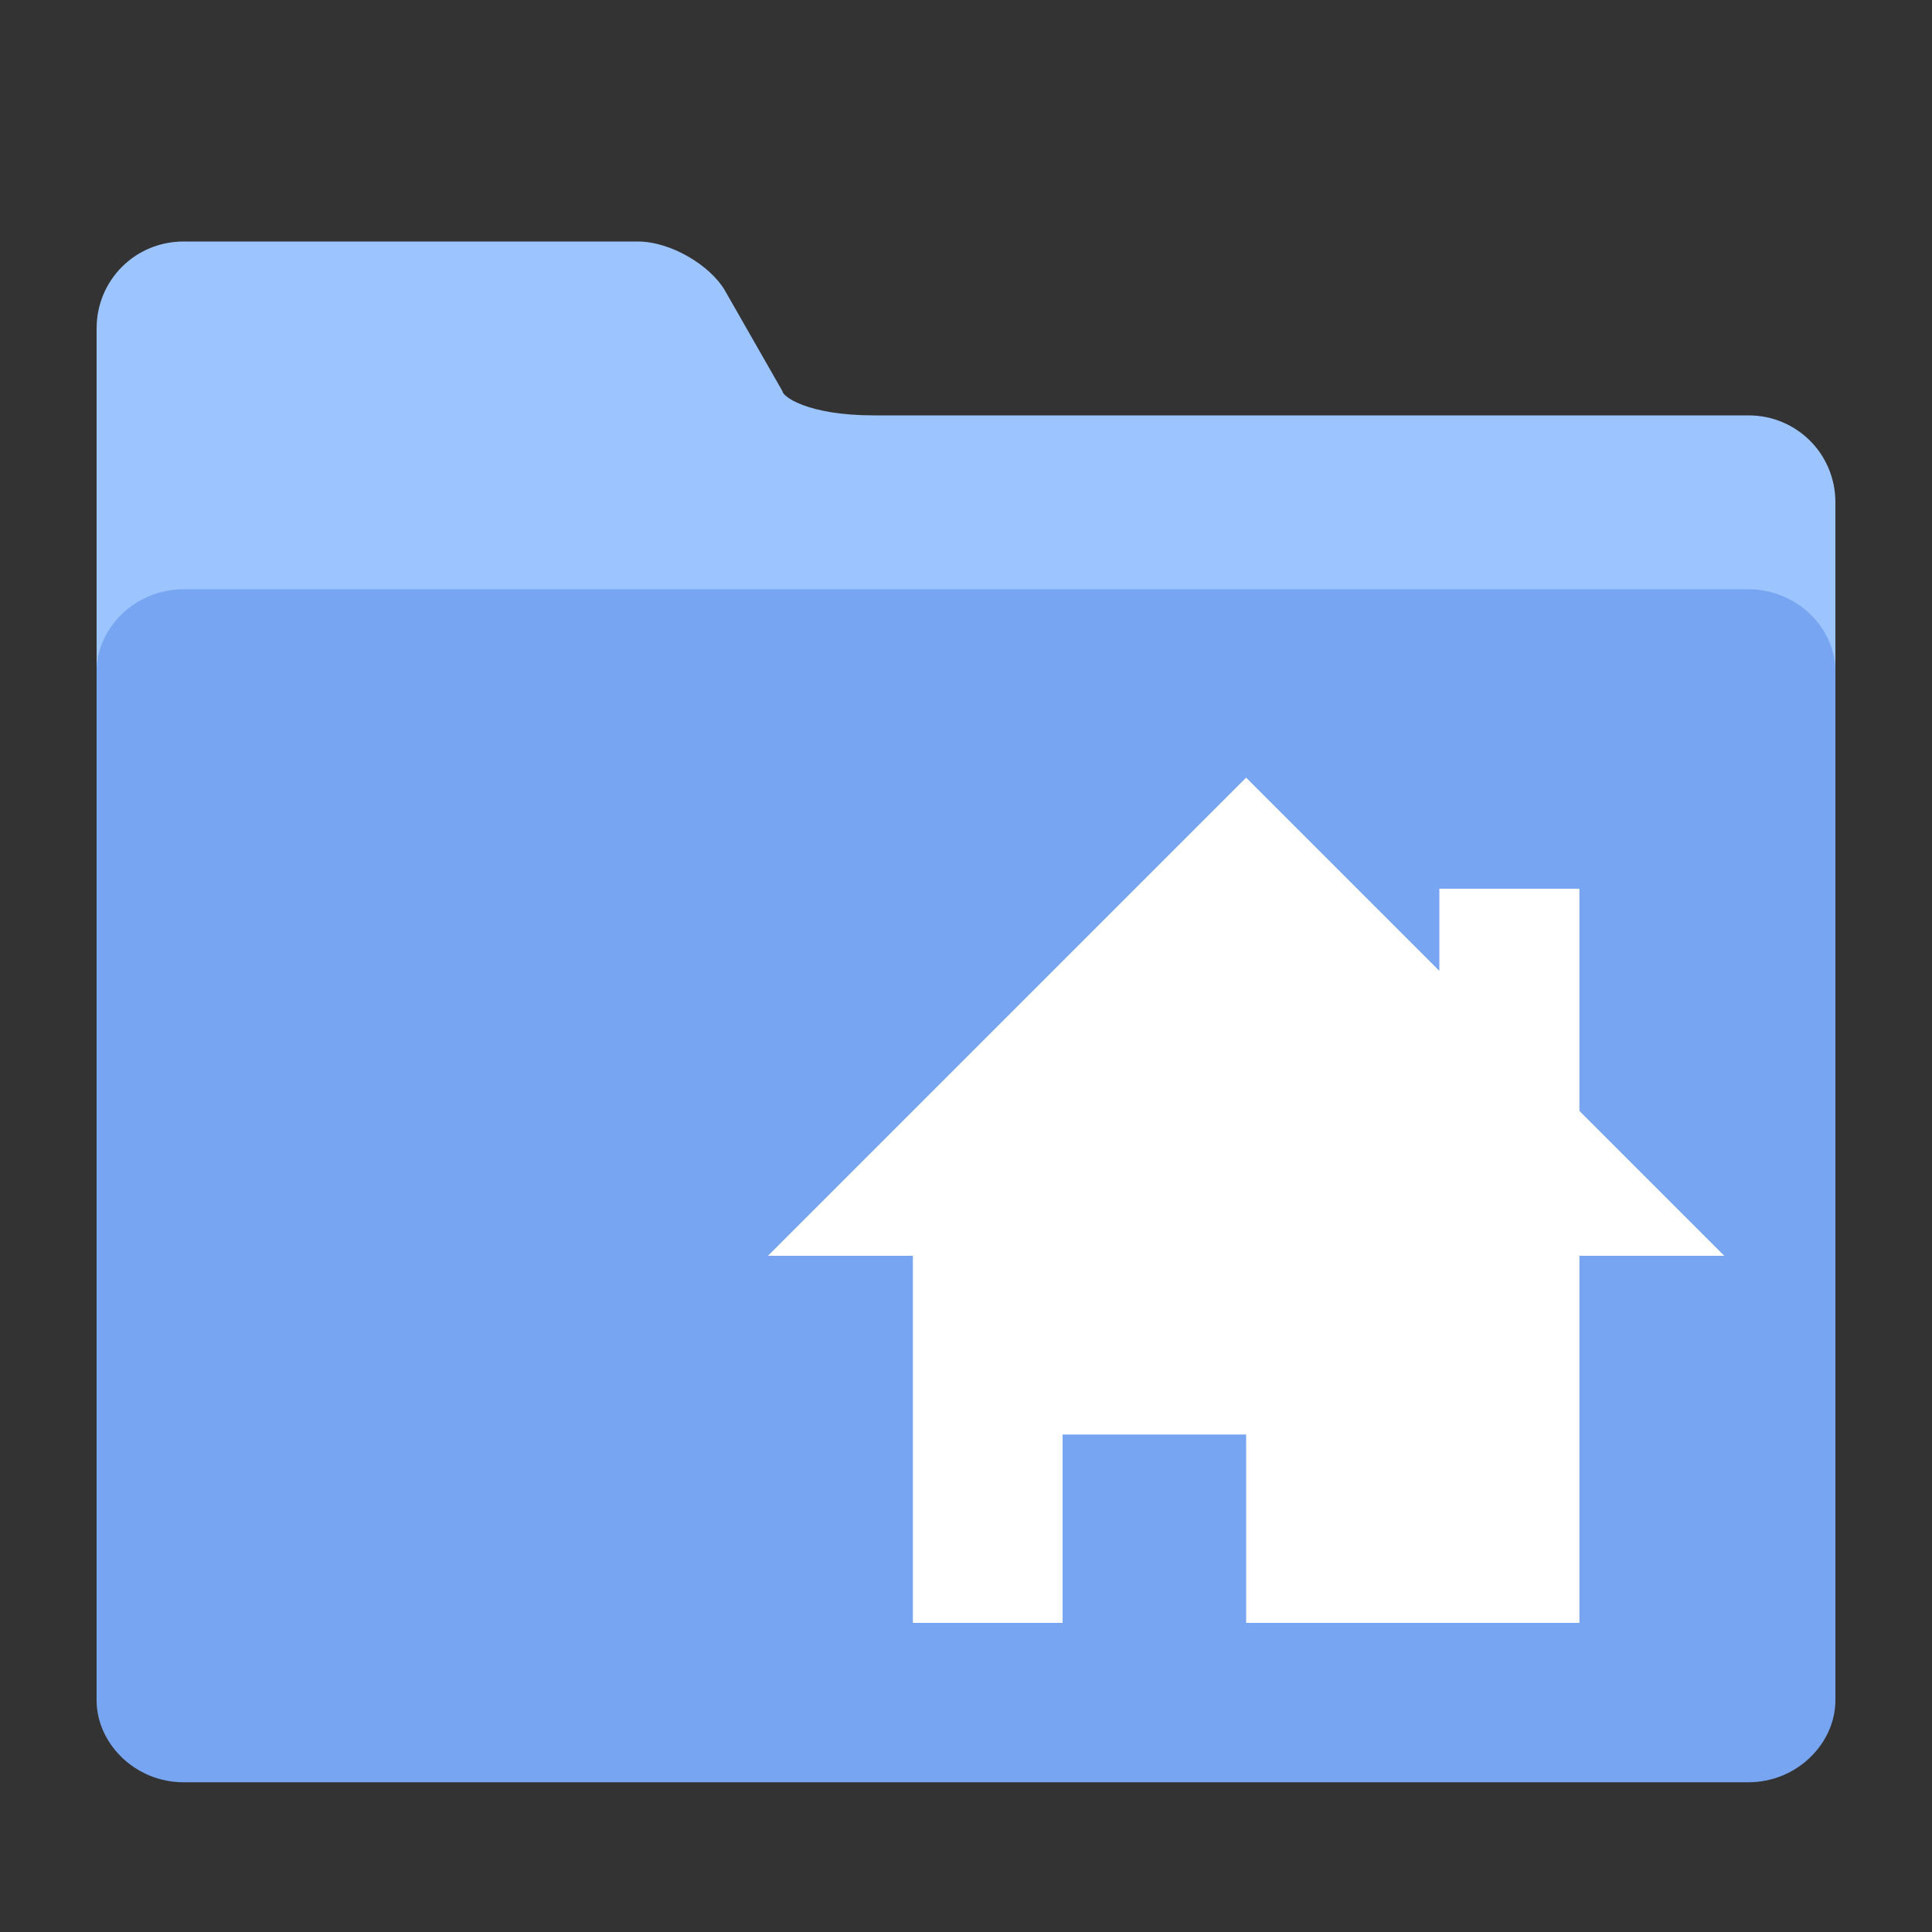 <?xml version="1.0" encoding="utf-8"?>
<svg version="1.1" id="Capa_1" xmlns="http://www.w3.org/2000/svg" xmlns:xlink="http://www.w3.org/1999/xlink" x="0px" y="0px"
	 viewBox="0 0 40 40" style="enable-background:new 0 0 40 40;" xml:space="preserve">
<rect x="0" y="0" width="40" height="40" fill="#333333" stroke="none"/>
<style type="text/css">
	.st0{fill:#9CC4FF;}
	.st1{fill:#78A5F1;}
	.st2{fill:#FFFFFF;}
</style>
<path class="st0" d="M18.1,8.6h18.1c1,0,1.8,0.8,1.8,1.8V32c0,1-0.8,1.8-1.8,1.8H3.8C2.8,33.8,2,33,2,32V6.8C2,5.8,2.8,5,3.8,5h9.4
	c0.7,0,1.5,0.5,1.8,1l1.2,2.1C16.2,8.2,16.7,8.6,18.1,8.6z"/>
<path class="st1" d="M36.2,12.2c1,0,1.8,0.8,1.8,1.7v21.3c0,0.9-0.8,1.7-1.8,1.7H3.8c-1,0-1.8-0.8-1.8-1.7V13.9
	c0-0.9,0.8-1.7,1.8-1.7H36.2z"/>
<g>
	<polygon class="st2" points="18.9,24.5 18.9,33.6 22,33.6 22,29.7 25.8,29.7 25.8,33.6 32.7,33.6 32.7,18.4 29.8,18.4 29.8,24.6 	
		"/>
	<polygon class="st2" points="35.7,26 15.9,26 25.8,16.1 	"/>
</g>
</svg>
